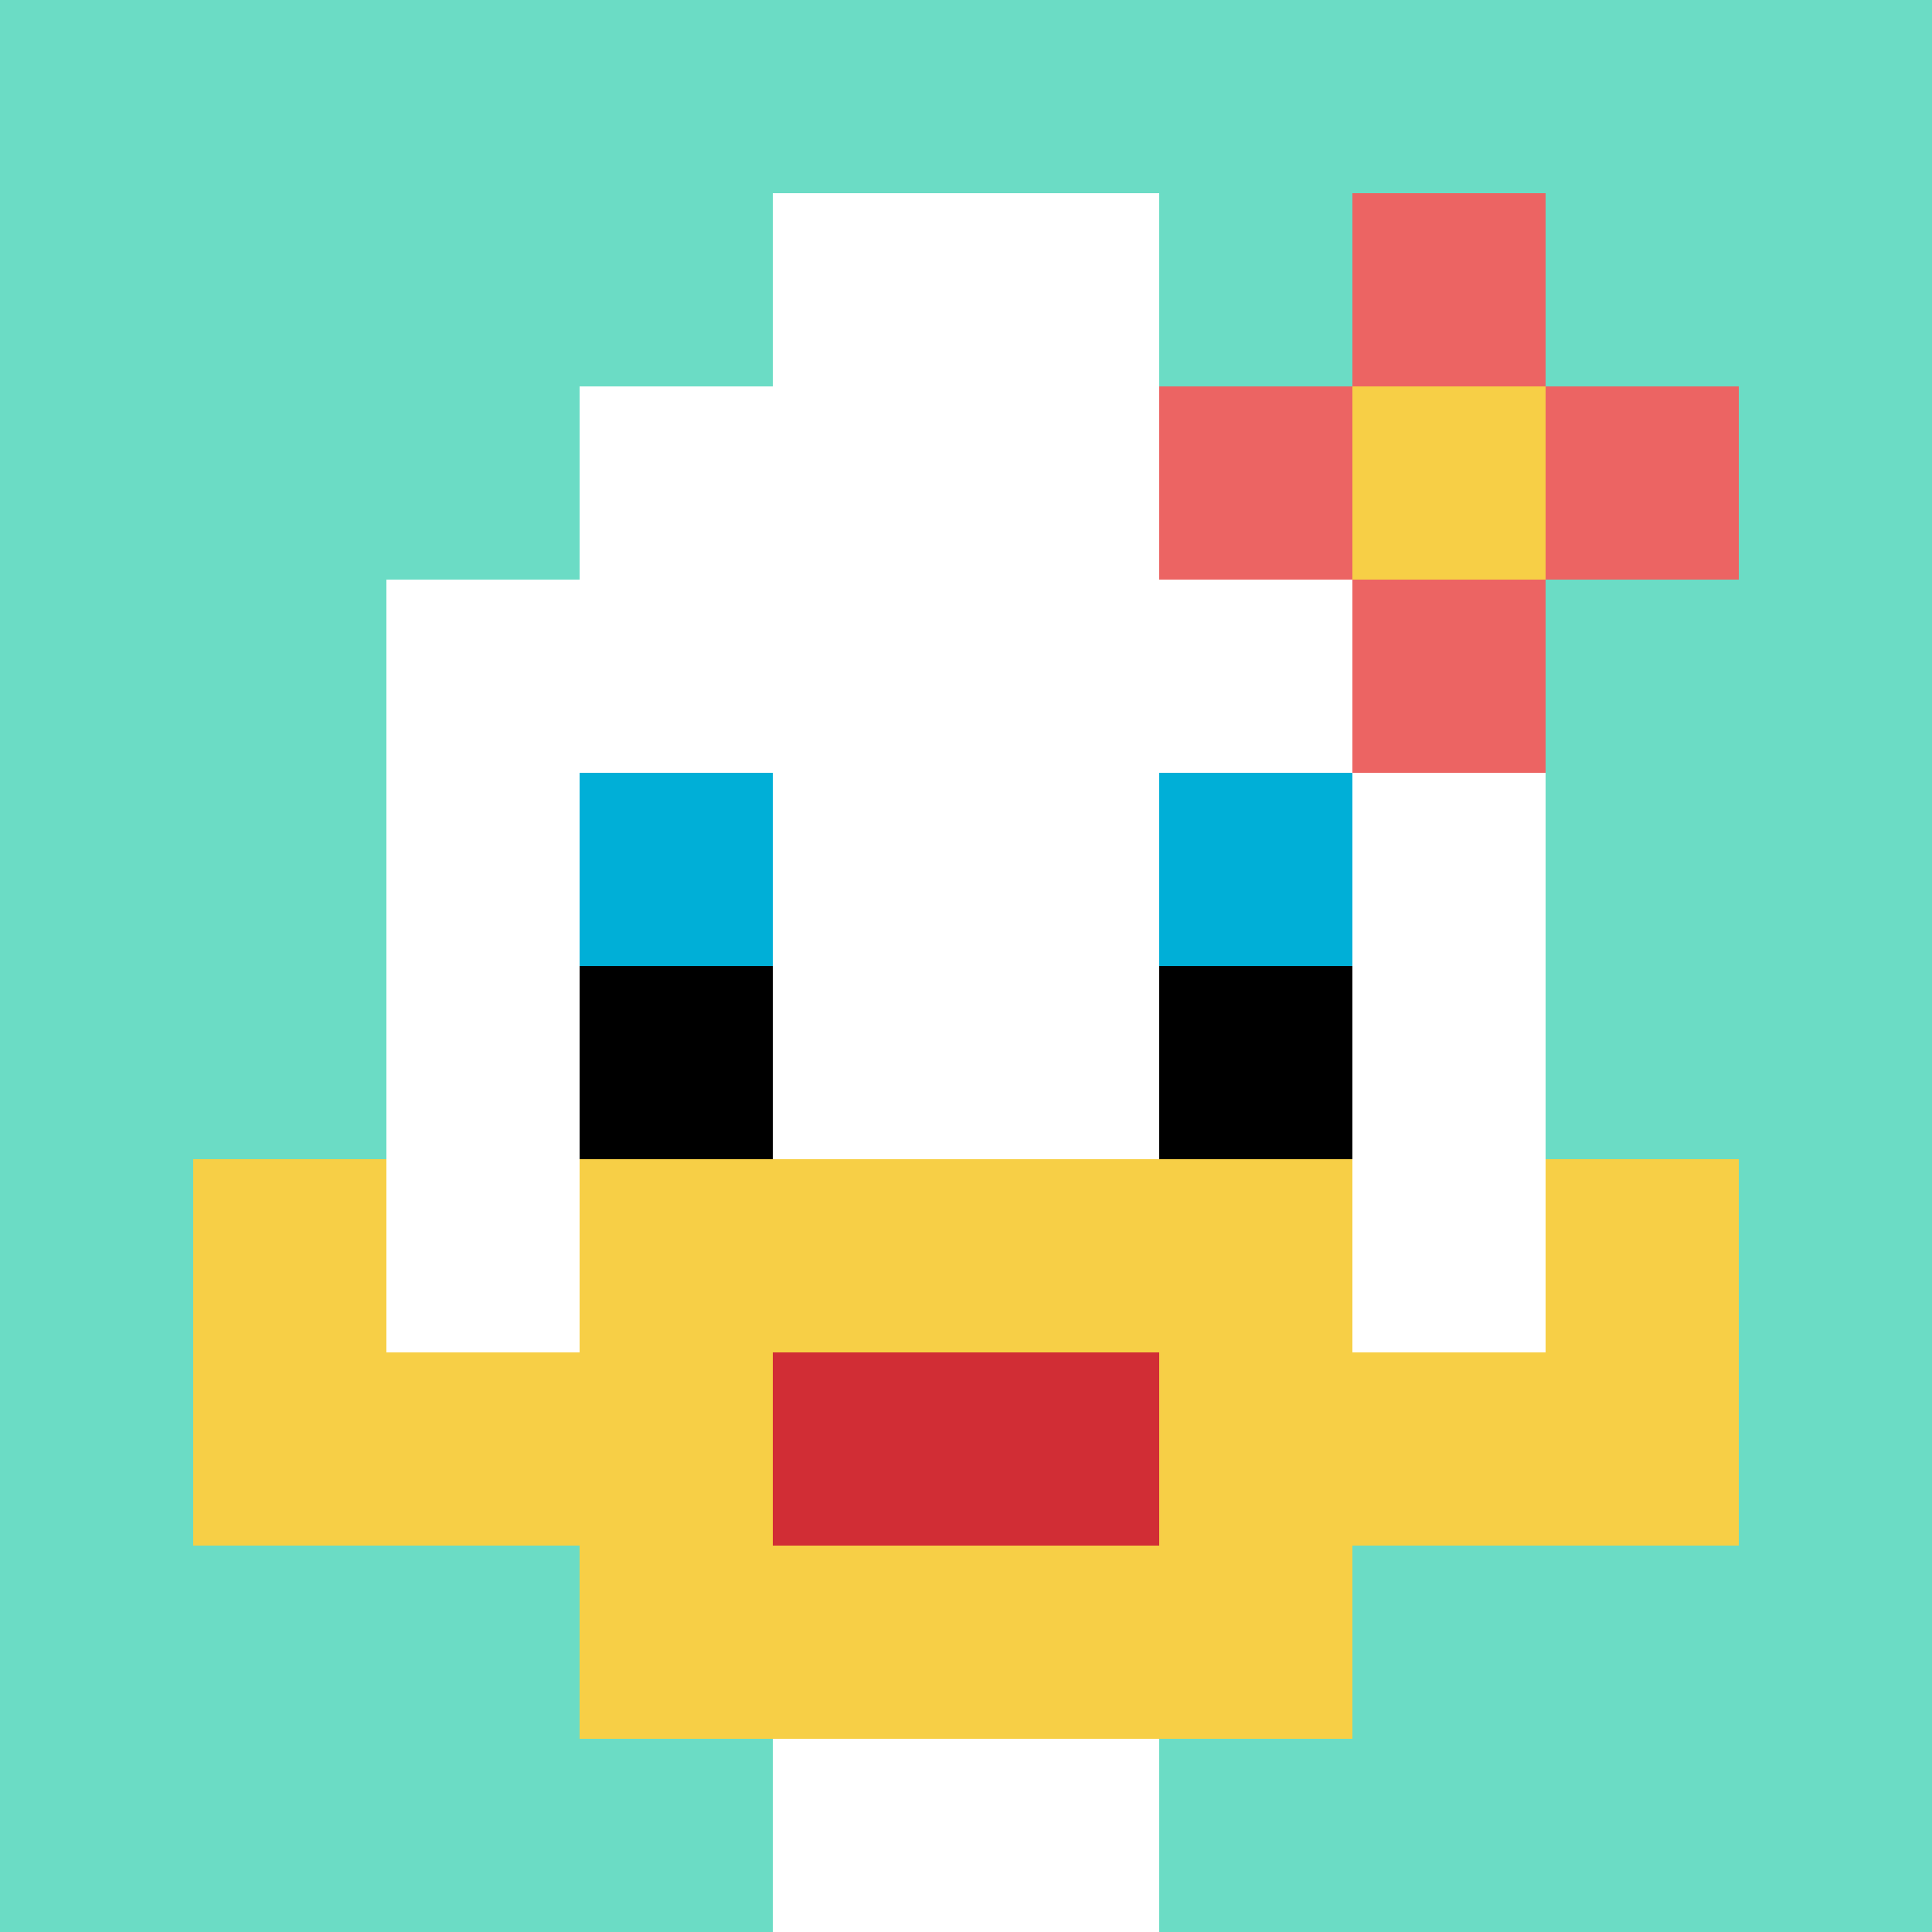 <svg xmlns="http://www.w3.org/2000/svg" version="1.1" width="660" height="660"><title>'goose-pfp-269383' by Dmitri Cherniak</title><desc>seed=269383
backgroundColor=#ffffff
padding=20
innerPadding=0
timeout=500
dimension=1
border=false
Save=function(){return n.handleSave()}
frame=110

Rendered at Tue Oct 03 2023 15:26:22 GMT-0400 (Eastern Daylight Time)
Generated in &lt;1ms
</desc><defs></defs><rect width="100%" height="100%" fill="#ffffff"></rect><g><g id="0-0"><rect x="0" y="0" height="660" width="660" fill="#6BDCC5"></rect><g><rect id="0-0-3-2-4-7" x="198" y="132" width="264" height="462" fill="#ffffff"></rect><rect id="0-0-2-3-6-5" x="132" y="198" width="396" height="330" fill="#ffffff"></rect><rect id="0-0-4-8-2-2" x="264" y="528" width="132" height="132" fill="#ffffff"></rect><rect id="0-0-1-7-8-1" x="66" y="462" width="528" height="66" fill="#F7CF46"></rect><rect id="0-0-3-6-4-3" x="198" y="396" width="264" height="198" fill="#F7CF46"></rect><rect id="0-0-4-7-2-1" x="264" y="462" width="132" height="66" fill="#D12D35"></rect><rect id="0-0-1-6-1-2" x="66" y="396" width="66" height="132" fill="#F7CF46"></rect><rect id="0-0-8-6-1-2" x="528" y="396" width="66" height="132" fill="#F7CF46"></rect><rect id="0-0-3-4-1-1" x="198" y="264" width="66" height="66" fill="#00AFD7"></rect><rect id="0-0-6-4-1-1" x="396" y="264" width="66" height="66" fill="#00AFD7"></rect><rect id="0-0-3-5-1-1" x="198" y="330" width="66" height="66" fill="#000000"></rect><rect id="0-0-6-5-1-1" x="396" y="330" width="66" height="66" fill="#000000"></rect><rect id="0-0-4-1-2-2" x="264" y="66" width="132" height="132" fill="#ffffff"></rect><rect id="0-0-6-2-3-1" x="396" y="132" width="198" height="66" fill="#EC6463"></rect><rect id="0-0-7-1-1-3" x="462" y="66" width="66" height="198" fill="#EC6463"></rect><rect id="0-0-7-2-1-1" x="462" y="132" width="66" height="66" fill="#F7CF46"></rect></g><rect x="0" y="0" stroke="white" stroke-width="0" height="660" width="660" fill="none"></rect></g></g></svg>